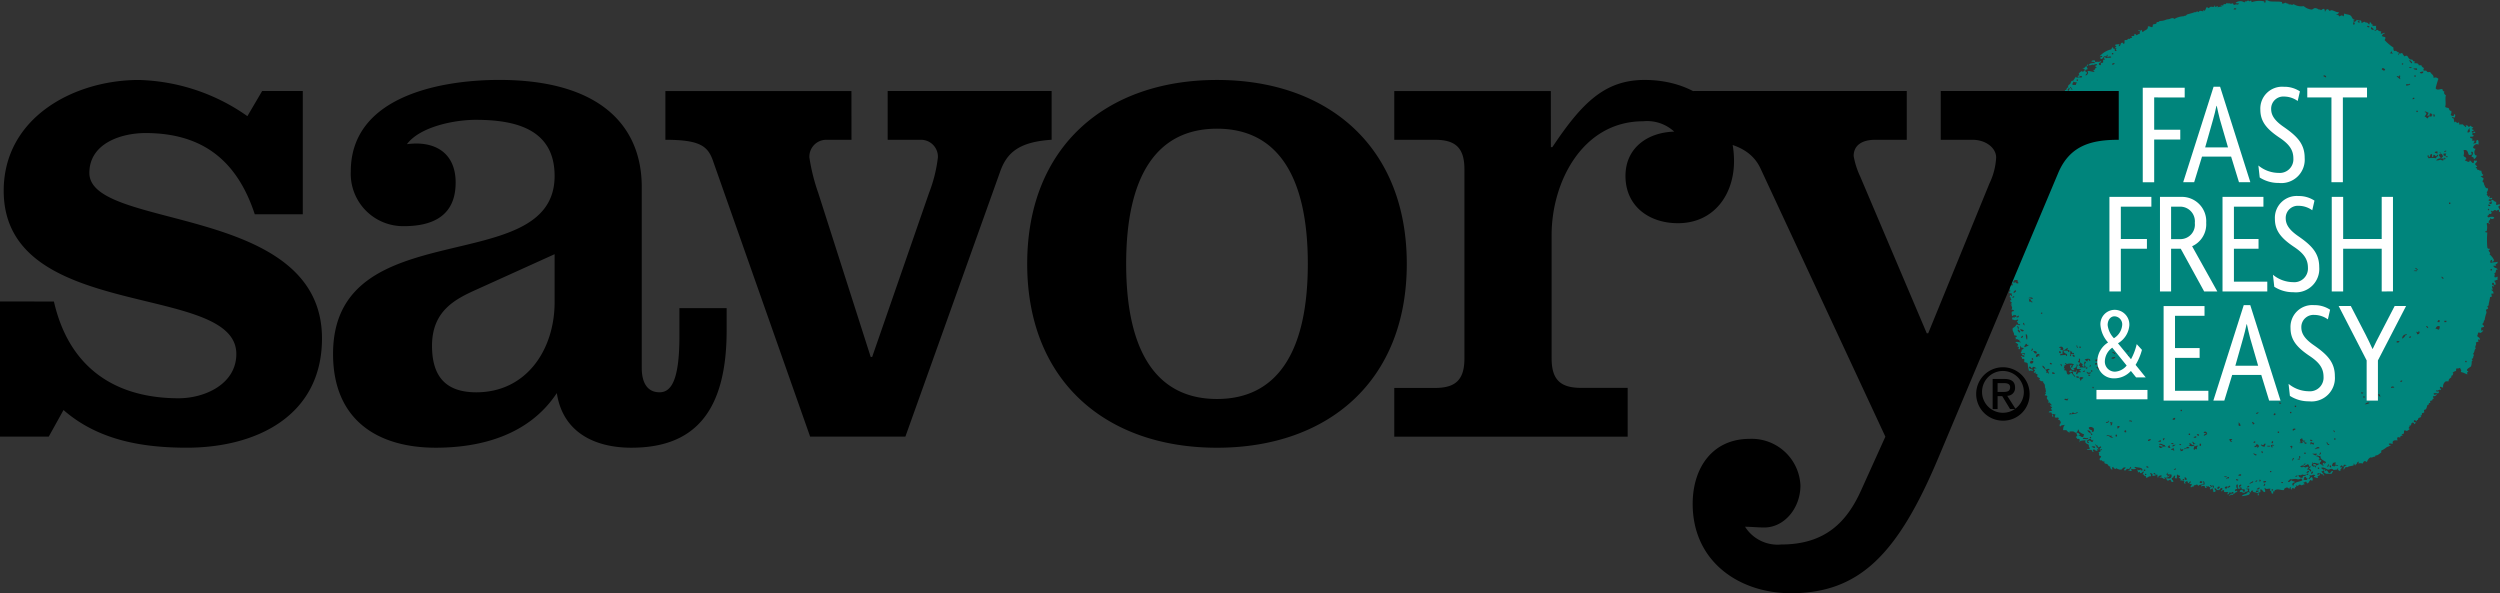 <svg xmlns="http://www.w3.org/2000/svg" width="275" height="65.25" viewBox="0 0 275 65.25"><rect x="0" y="0" width="275" height="65.25" fill="#333333" stroke="none"/><g id="Group_100" data-name="Group 100" transform="translate(-7.056 -3.475)"><g id="Group_21" data-name="Group 21" transform="translate(227.918 3.475)"><path id="Path_36" data-name="Path 36" d="M248.887,57.592c.171.022.282-.018.3-.149-.131.018-.374-.076-.3.149m1.719-.149h.151v-.15h-.151Zm-1.643-.149c.212.1.449-.134.223-.224.024.172-.216.083-.223.224m-3.513-.15c.1,0,.067.132.148.15,0-.148.2-.095.149-.3-.169-.02-.28.018-.3.149m-.673.15c-.023-.147.1-.148.15-.224-.184-.24-.463.174-.15.224m3.215-.15c.005-.116.189-.059.148-.223-.088.011-.211-.013-.224.074.14.018-.042.124.076.149m-2.094,0c.006-.116.191-.059.149-.223-.153-.066-.336.195-.149.223m-1.644,0c.02-.169-.018-.28-.149-.3-.022.169.018.28.149.3m-.226-.074c.066-.153-.192-.337-.223-.149.107.017.126.123.223.149m5.681-.149c.082.108.341-.272.076-.224-.006,0,0,.07,0,.074s-.072.154-.076.15m2.168-.374c-.356-.208-.181.245,0,0m-2.168,0c.171.021.282-.018.3-.149-.133.016-.374-.076-.3.149m-1.494.149c.078-.078.533-.153.3-.3-.028.129-.47.219-.3.3m-5.531-.149c.1.1.277.1.3-.075-.1-.1-.277-.1-.3.075m6.128-.075a.2.2,0,0,0,.225-.15.21.21,0,0,0-.225.15m.524,0c0-.045.01-.089.075-.074-.009-.092-.024-.177-.15-.15.011.089-.013.213.075.224m-2.393-.224c-.095,0-.1-.095-.223-.074-.116.183.253.22.223.074m6.429-.074c-.3-.075-.572.106-.748,0-.022.151-.2.145-.225.3.28.08.213-.185.45-.15.019.155.33.02.3.225-.269,0-.37.261-.148.374.054-.467.632-.413.971-.6a.205.205,0,0,0-.149-.223.439.439,0,0,1-.448.075m.746.074c.282.039.34.095.448-.149-.229.056-.091-.257-.374-.149.018.141-.083.164-.074.3m-8.446-.074c-.03-.18.34.042.224-.224-.146-.036-.382.2-.224.224m-4.634.074h.223c.013-.187-.114-.234-.223-.3Zm4.634-.373h-.149c-.409-.022.165.209.149,0m7.774-.076c-.064-.063-.213.055-.225.076-.079.146.28-.021.225-.076m.746-.074c-.216-.039-.216-.1-.3,0s-.445-.127-.3.15a.369.369,0,0,0,.374.149c.1.013.038-.1.074-.149.065-.086.219-.006.3-.076.019-.015-.03-.179-.074-.148,0,.045-.011.089-.076.074m-7.25.074c.133-.015.374.076.3-.148-.171-.021-.282.017-.3.148m7.475-.074c.116-.007.258.01.224-.149h-.15c0,.075-.06.09-.074.149m-17.567-.074c-.251-.229-.225.276,0,0m18.09-.075h.148c.005-.1.1-.1.076-.224h-.15c0,.1-.095.1-.074.224m-.523-.074c.143-.032.321-.028.3-.225-.188-.012-.236.115-.3.225m-3.813-.15c-.3-.264-.175.241,0,0m-14.051-.075h.15v-.148h-.15Zm3.288-.148c.059.057.4-.023.15-.149.037.06-.181.116-.15.149m15.846-.075h.149V54.9h-.149Zm-18.612-.224c-.1,0-.1-.095-.225-.075-.115.184.254.219.225.075m19.957,0c.184.234.125-.121.074-.149s-.153.035-.148.074c-.006-.046.083.085.074.075m-.225,0c.023-.045.187-.288,0-.3.072.14-.223.251,0,.3m-2.616-.075c-.067-.181-.42-.032-.447.075a.354.354,0,0,1,.223.074c.063-.219.272,0,.374,0-.083,0,.372-.2.3,0-.019.107-.124.128-.15.225.289-.066.266.182.449.223.078-.278-.159-.241-.223-.373a.383.383,0,0,0,.223-.225c-.321.2-.132-.171-.375-.224-.091.108-.284.114-.374.224m-.074-.148a.208.208,0,0,0,.225-.15.208.208,0,0,0-.225.15m3.513-.076v-.149c0-.045-.01-.089-.074-.074-.011.088-.119.081-.225.074.045.133-.217.31,0,.374.038-.133.08.033.151.075a.2.2,0,0,1,.223-.149c.089.01.169.133.224,0-.15-.021-.679-.269-.3-.15m-1.793-.074c-.306.072-.479-.184-.672,0-.018-.058,0-.148-.076-.149.063.212-.105.195-.074.374.177.109.14.158.374.074.017.059,0,.148.075.149.138-.338-.269-.13-.3-.3-.025-.133.418-.135.3.074.175-.025.322-.077.374-.224m-2.915-.3c.039-.111.111-.188.15-.3-.182-.071-.247.337-.15.3m.524-.15a.354.354,0,0,1,.223.074c-.02-.13.211-.373,0-.448-.124.148.007.095,0,.3-.088.011-.211-.013-.223.074m2.616-.074c0,.042-.061.084-.074,0,.191-.018-.1-.129,0-.3-.265.066-.386-.191-.449.075.191-.055.239.051.3.149.123.2-.129.155-.074.223s.322-.063.3.076-.214.135-.15.373c.187-.053.309.33.449.076-.285.056-.112-.3.076-.225.007.083-.11.117,0,.149.017-.107.122-.126.148-.223-.165-.135-.4-.2-.523-.374m-.523-.375v-.223c-.166.123-.406-.015-.45.075.159.042.215.185.45.148m-6.578-.074c-.1-.014-.366-.217-.374-.074.088.022.282.3.374.074m6.876,0c.081.108.34-.271.074-.225,0,0,.006.071,0,.076s-.07.155-.074.149m-1.645-.074h.15v-.151h-.15Zm-4.708-.151c.074,0,.09.062.149.076-.007-.118.01-.259-.149-.224Zm-8.9-.148c.143-.031.322-.027.3-.223a.343.343,0,0,0-.224.074c.022-.121-.1-.2-.149-.074.087.011.08.118.074.223m-1.047-.149c.185-.1.311.219.374,0-.123,0-.04-.207-.148-.225-.009.142-.247.054-.225.225m15.847-.15c.069.2.233-.1.449,0,.076-.223-.167-.132-.3-.149.1.332-.4-.035-.15.149m-14.2-.075c-.094.063-.369.136-.149.151.192-.173.408-.033.523-.151-.2-.18-.215-.105-.374,0m-10.015,0c.113-.224-.387-.2-.374-.074.179-.031.162.137.374.074m21.6.075c.1-.02.086-.164.149-.223-.045-.005-.088-.012-.073-.075a.208.208,0,0,0-.225.149c.33-.1-.035.4.149.149m-2.316-.3h-.226c-.433,0,.246.2.226,0m-11.288.149c.046.022.287.187.3,0-.124,0-.041-.207-.149-.223-.018.107-.123.126-.15.223m11.362-.223a.325.325,0,0,0,.149.3c.013-.11-.027-.276.076-.3-.008.115.217.051.074,0-.149-.125-.095.006-.3,0m-1.495.3c.016-.057.064-.085.149-.074.035-.234-.064-.333-.3-.3.093.241-.241.057-.148.3.141.017.165-.084.3-.074.008.083-.108.116,0,.148m-9.343-.148c.19-.009.262-.138.373-.223-.13.068-.4,0-.373.223m9.941-.149c-.087-.011-.17-.133-.223,0,.133.066.189.209.448.149-.018-.142.083-.166.075-.3-.2-.055-.15.149-.3.15m-6.95.074c.217.11.217-.335,0-.224Zm-2.019-.148c-.358-.209-.181.244,0,0m-1.87.223c.084-.007.116.109.15,0-.059-.016-.086-.063-.075-.149-.22.014-.5-.3-.673-.074.167.057.407.042.449.223-.215.105-.38-.2-.449,0,.059.015.088.063.076.148.31.086.29-.155.522-.148m3.215-.075c.189.141-.158.389.148.449-.012-.286.062-.028.225-.074v-.3c.057-.016.147,0,.149-.075-.229-.054-.272.076-.449.075v-.149c-.289.039-.307-.191-.523-.224a.358.358,0,0,0,.074.224c-.058.016-.147,0-.148.074.273.016.286.1.523,0m-2.242-.148c.179-.18-.246-.195-.225-.076,0,0,.254.046.225.076m15.1-.225v.149c.005.046.012.089.075.076.049-.225.16.07.3,0-.03-.131.11-.194,0-.225-.065.219-.189-.1-.375,0m2.094.225a.538.538,0,0,1-.226-.15c0-.079-.035-.19-.074-.075-.032.165.223.412.3.225m-14.876,0c0-.1.132-.069.149-.15-.251.141-.244-.338-.373-.075.14.009.051.247.223.225m8.52-.3v.149c.184.116.221-.254.075-.224,0,.045-.01.089-.075.075m-2.017.074c.106.03.125.09.223,0-.016-.059,0-.147-.074-.149,0,.1-.131.068-.149.149m-10.465-.074c.133-.017.376.076.3-.149a.327.327,0,0,0-.3.149m16.967-.149c-.095,0-.1-.1-.223-.076-.116.184.254.221.223.076m-8.82.074c-.314.012,0-.115,0-.224h-.3c-.037.17.186.449.3.224m-9.267,0c.143-.032.321-.028.3-.224-.143.032-.321.028-.3.224m-6.056-.15c0,.047-.011.09-.074.076-.149,0-.095-.2-.3-.15-.149,0-.095.2-.3.15.03.142.026.321.223.3.022-.146-.1-.148-.149-.224a.354.354,0,0,0,.223-.074c.143.031.136.213.374.149-.029-.129.111-.191,0-.225m26.536,0h.148v-.148h-.148Zm-3.065.449c.116-.265-.254-.045-.226-.223.268-.229.034-.052-.149-.149-.049-.028-.015-.269-.148-.224-.018.058-.063.085-.149.074a.482.482,0,0,0,.074.374c-.058.018-.147,0-.15.075h.3c.165-.108-.094-.183.074-.224.149.075.118.33.375.3m-15.7-.373c.02-.107.125-.127.15-.224h-.224c.011.088-.012.211.074.224m-8.893-.15c.187-.062.642.146.6-.149-.211.171-.5-.161-.6.149m.746-.149c.251.226.226-.276,0,0m11.437,0c.133-.018.374.076.3-.15a.329.329,0,0,0-.3.15m-8.821-.074c-.087-.012-.212.013-.223-.076.045,0,.088-.01.075-.074-.3.084-.521-.225-.6.074.284-.237.458.352.747.076m9.269-.15h.149c.116-.184-.254-.219-.223-.075.045.005.089.012.074.075m-8.969-.149c-.214.432.358.233,0,0m8,.074h.148v-.15h-.148Zm9.791-.223h.149V50.94h-.149Zm-7.848.075c-.187-.013-.234.113-.3.223.185.011.23-.117.373-.149.059-.268-.311-.432-.373-.149.111.013.275-.028.3.075m14.127-.149a.206.206,0,0,0-.149-.225.208.208,0,0,0,.149.225m-22.948,0v-.15c-.137-.249-.363.224,0,.15m-3.885.149c.048.055-.008.2.149.148.022-.147-.1-.147-.149-.223a.442.442,0,0,1-.076-.224c-.14.017-.164-.085-.3-.075.038.218.3.286.374.375m-1.5-.075c.187-.013.234.114.3.223-.059.017-.147,0-.15.075.237-.012.25.2.524.15-.017-.142.083-.166.075-.3a1.221,1.221,0,0,1-.523-.3c-.062-.074-.009-.231-.15-.223.03.18-.136.162-.075.374M253,50.865c.007-.142.246-.053.223-.223-.212-.1-.449.133-.223.223m-22.5-.375c-.083.354.57.215.3.525.315-.047.274-.167.223-.449-.187-.109-.295-.181-.523-.076m3.213.151c0-.149.205-.1.15-.3h-.225c.013.112-.027.276.074.3m14.876-.449c0-.1.132-.069.149-.15-.1.011-.225-.3-.3-.074.124,0,.042.207.15.224m-1.422.149c.03-.253-.129-.319-.223-.449.126.2-.143.425.223.449m-14.351-.3c.059.017.147,0,.15.074-.059.018-.088.063-.076.15.206.073.219-.417.151-.374-.022.156-.2-.111-.225.149m2.392-.149c.119-.209-.321-.207-.3-.074a.411.411,0,0,1,.3.074m-2.84.075c.236.1.459-.179.3-.224.032.206-.279.071-.3.224m7.326-.375c.111.118.334.083.3-.148a.328.328,0,0,0-.3.148m11.137-.448h.149c.083-.107.081-.183-.075-.223,0,.095-.095.1-.074.223M248.887,49a.329.329,0,0,0,.3-.149c-.169-.022-.28.018-.3.149m-19.955-.074c-.1-.005-.1-.1-.226-.075-.021,0-.094.132-.149.149,0,0-.063-.108-.15-.074-.025.008-.04.141-.074.148.341-.058.756-.04.972-.223-.141-.081-.236.08-.373.075m23.693,0h.149v-.149h-.149ZM240.591,48.7h.149v-.149h-.149Zm12.557-.449h.149V48.1h-.149Zm7.7-.3a1,1,0,0,0,.523-.15c-.164-.155-.4.036-.523.15m-9.194-.15c-.075,0-.09-.06-.15-.075-.215.151.15.237.15.075m-23.845-.374a.481.481,0,0,0,.374.074c-.029-.127.111-.191,0-.223.034.209-.408-.059-.374.149m32.963-.149c0-.045.011-.088.075-.074-.008-.093-.023-.177-.15-.151.012.09-.013.214.075.225m1.793-.149c-.031-.143-.027-.322-.223-.3-.013.187.114.234.223.3M260.7,46.68c-.482-.166-.2.269,0,0m3.065-.525c.2.007.15-.124.3,0,.115-.223-.415-.223-.3,0m-32.814-.149c-.227.253.276.227,0,0m33.786-.523c.118-.007.259.01.224-.148h-.149c0,.074-.061.089-.075.148m-35.28-.374c.085.013.08.118.074.225.091-.009.177-.024.149-.15a.519.519,0,0,0,.224-.149c-.1-.1-.447-.13-.448.074m-.076-.074c.119-.208-.323-.206-.3-.074.1.023.142.106.3.074m1.27-.3c-.074,0-.088-.06-.148-.074-.215.151.15.236.148.074m-3.885-.223c-.1-.024-.143-.107-.3-.074-.119.207.323.206.3.074m3.962-.074c-.29.032-.268.081-.448-.076-.084.292.444.3.448.076m0-.076h.149v-.149h-.149Zm-.9,0c.057.059.4-.023.149-.149.036.062-.181.118-.149.149m2.166-.075c.059-.057-.022-.4-.149-.148.061-.038.118.181.149.148m-.3-.223c-.076-.058-.279-.359-.375-.15.138,0,.253.384.375.15m-1.5,0c.234.038.126-.413,0-.15.045,0,.088.012.076.076-.081,0-.19.035-.076.074m-4.56,0c.136.167.317.321.149.449a.358.358,0,0,0,.226-.074c.015.057,0,.147.074.148.062-.211-.1-.194-.074-.374.091-.008.176-.022.148-.149-.227-.054-.272.076-.448.075a.528.528,0,0,0-.3-.449c-.063.18.133.258.224.374m5.008-.224c.013-.088.133-.17,0-.223-.01.088-.133.169,0,.223m1.346-.075c-.029-.179.341.043.225-.223-.146-.036-.383.2-.225.223m-4.485,0c.059-.057-.022-.4-.149-.148.061-.038.118.179.149.148m3.664-.223c.151.131.146-.056.3.075.058-.256-.284-.292-.3-.075m-2.468.223c.018-.106.123-.126.149-.223a1.074,1.074,0,0,0-.821,0c.022-.12-.1-.2-.151-.075.106.02.085.165.151.224-.252-.252-.2.177-.3.3.286-.014.026.062.074.223.087.011.212-.013.225.074.082.174-.018.2.148.375.279.08.212-.186.449-.149a1.818,1.818,0,0,0,.373.449c.007-.281-.321-.226-.223-.6-.211-.062-.194.106-.375.076,0-.076-.06-.09-.074-.151.074,0,.09-.06.149-.074.134.019.455.212.6.149.036-.014-.012-.181.075-.149.066.265-.192.386.074.449.045-.155.115-.284.374-.223.068-.139-.161-.16-.148-.225,0-.025.242-.01.148-.149h-.374c-.194-.234.243-.413-.074-.523.091.41-.276.389-.374.523.011-.017.183.028.15.075-.076,0-.091.06-.15.074-.236-.064-.291-.307-.375-.523.1,0,.1-.1.225-.074-.024.1-.107.141-.075.3.091-.007.177-.022.149-.149m-2.242-.3c-.1,0-.1-.1-.225-.075-.115.184.254.22.225.075m5.158-.075h.223v-.15h-.223Zm40.289-.074h.148v-.149h-.148ZM224,43.39c.144.146.457.079.374-.223h-.3a.348.348,0,0,1-.074.223m7.251-.149c.278-.074.194-.159.523-.074.076-.257-.562-.178-.6-.074.057.015.085.061.074.148m-.9,0a.207.207,0,0,1,.149-.224c.008.092.022.178.148.15.07-.3-.4-.259-.523-.15,0-.041-.06-.084-.074,0,.1.076.146.2.3.224m-.973.449s.14.029.15.074c.014.072-.073.093-.074.149a2.292,2.292,0,0,1,.671,0c.062-.21-.105-.193-.074-.373.066-.133.25-.232,0-.3-.175.242.1.612-.149.6,0-.1-.131-.067-.15-.149.234-.143-.174-.268-.223-.374-.034-.142.1-.45-.15-.374.127.279-.044.118-.074.374.417,0,.072.289.074.374m-5.157-.673c.075,0,.09.062.149.076-.007-.118.01-.26-.149-.225Zm8.746-.149a.276.276,0,0,0,.449-.149c-.132.069-.374.026-.449.149m1.569-.149c.1.024.143.107.3.075a.353.353,0,0,1,.074-.223.365.365,0,0,0-.374.148m-5.6,0c.012-.163-.063-.238-.226-.224-.013.164.062.238.226.224m-4.261,0c.235.085.181-.117.3-.148.017.057,0,.146.076.148v-.3c-.28-.056-.366.084-.374.3m8.746-.374c-.09-.022-.284-.3-.374-.074.189-.08.26.321.374.074m1.494-.3h-.148c-.411-.02.163.211.148,0m-6.5.6c.309.035-.071-.2.225-.224h.224c0-.141-.057-.159-.149-.075a1.32,1.32,0,0,0-.224-.3c-.068.166.011.322-.075.6m-1.2-.374a.89.89,0,0,1,.15.074c.143-.078-.028-.364-.15-.224.079-.091.005.174,0,.15m-2.466.074c.132-.287-.4-.293-.374-.224.133.067.095.3.374.224m-.6-.3c.08.108.34-.27.074-.223-.005,0,0,.069,0,.075s-.071.154-.074.148m5.307-.3h.148V41.6h-.148Zm-2.244,0c.3-.022.17.026.15.223h.3a.251.251,0,0,0-.45-.223m.374.3c.064.241.065.155-.074.3.059.016.147,0,.15.075-.133.018-.375-.076-.3.15.267-.059.272-.01.6-.076.017.059,0,.147.076.15.269-.325-.393-.217-.3-.6h.448c.007.093.023.177.149.151.1-.294-.163-.155-.226-.3.013.026.144-.152,0-.149a1.159,1.159,0,0,1-.523.3m1.72-.374c-.124,0-.041-.206-.149-.223-.065.152.118.412.149.223m-5.83,0c.035-.121.565-.123.3-.3-.005.045-.012.088-.075.074-.008-.092-.023-.177-.15-.15,0,.112-.278.307-.074.374m40.885-.523c.171.021.282-.018.3-.149-.133.017-.374-.075-.3.149m1.348-.523c.116-.007.258.01.223-.149h-.15c0,.075-.061.09-.073.149m-42.682,0c.156.066.336-.195.149-.224-.006.118-.19.06-.149.224m41.933.075c.084.02.112-.047.149-.075a1.07,1.07,0,0,0,.149-.149c.009-.19.213-.08.224-.224a.457.457,0,0,0-.523.449m-41.26.148c.016-.03.107-.661-.15-.6.009.184.048.558.15.6m43.055-.823a.344.344,0,0,1-.226-.074c-.017.142.084.165.076.3.267,0,.37-.261.15-.374Zm-43.8-.074c-.09-.022-.187-.394-.3-.149.066.047.165.42.3.149m.374-.149c-.1-.075-.276-.073-.374-.148-.024.234.345.4.374.148m45.3-.148c.212-.062.195.105.375.074a.486.486,0,0,0,.074-.374c-.317-.068-.376.123-.449.3m-.822-.075c.066-.154-.194-.336-.223-.15.107.02.126.125.223.15m-45.073.075c.156-.059-.053-.45-.148-.225.124,0,.042.208.148.225m.673-.375c.021-.171-.018-.28-.148-.3a.326.326,0,0,0,.148.3m46.194-.374h.224v-.15h-.224Zm-.748,0h.225v-.223h-.149c0,.095-.1.1-.076.223m-43.651-.971c.251.226.226-.277,0,0m-1.271-1.271c.186-.1.31.219.375,0-.216-.008-.131-.318-.375-.3Zm.375-.3c.1-.238-.448-.188-.449-.074.227-.055.272.076.449.074m-2.242-.148c.116-.008.258.009.223-.149h-.149c0,.074-.06.089-.074.149m.223-.523c.1-.1.365-.212.075-.3.01.1-.3.226-.075.3m0-1.421c.023.146-.1.148-.149.223a.2.2,0,0,0,.3,0c.018.132.129.172.3.149.032-.179-.136-.162-.074-.373Zm47.24-.224c-.106-.018-.126-.123-.224-.149-.064.153.195.337.224.149m-2.914-.823h-.225c-.058.017-.147,0-.148.076.108-.041.385.086.374-.076m8.073,0h.148v-.149h-.148Zm-8-.149c-.1.01-.279-.251-.3-.074.1-.011.227.3.3.074M222.5,32.927c.056-.167-.276-.309-.3-.151.149,0,.095.2.3.151m51.949-6.5c-.226.251.276.226,0,0m.226-.375c-.1,0-.1-.1-.226-.074-.115.184.254.22.226.074m-4.561-.148h.149v-.149h-.149ZM223.4,21.415c.1.095.5-.113.223-.15v.074c-.035,0-.277.021-.223.076m46.194-.6c-.079.433.324.032,0,0m-46.716.224c.183.072.247-.336.149-.3,0,.045-.011.089-.074.074,0-.041-.062-.084-.075,0,.115.021.051.164,0,.224m45.82-.374c-.1.009-.1-.178-.3-.149-.006.117.01.259-.149.224v-.3c-.278-.078-.146.252-.3.3-.125,0-.043-.208-.151-.224-.082.234-.035.2.075.373a2.106,2.106,0,0,1,.823,0c0-.2.237-.162.224-.373-.15-.054-.144.142-.224.149m1.047,0c.125.082.147.243.223,0-.087-.011-.212.013-.223-.074a.35.35,0,0,1,.074-.225h-.3c-.061.3.108.223.226.3m-46.718-.074a.528.528,0,0,0-.149-.225c-.011.1.117.412.149.225m45.97-.15c0,.228.158.29.223.448a.7.7,0,0,0-.523.225.72.72,0,0,0,.448-.075c.088-.005.4.25.374-.074-.008-.266-.246.158-.224-.076,0-.147.2-.095.15-.3-.059-.016-.088-.063-.074-.15-.132.022-.233-.352-.3-.149.184.032.185.213-.074.149m-44.848-.075c-.1.012-.227-.3-.3-.074.1-.01.278.251.3.074m44.4-.074c.142-.016.165.084.3.074v-.223c-.169-.022-.28.018-.3.149m1.27-.223c-.064-.065-.213.054-.224.074-.079.146.28-.021.224-.074m-47.016.074c.241.065.235-.115.3-.224-.095-.005-.1-.1-.223-.075.016.142-.085.166-.075.3m.9.149c-.111-.285.334-.014.223-.3-.2-.054-.15.149-.3.15-.067-.131-.274-.124-.3-.3.127-.03-.017-.1,0-.223a.076.076,0,0,0,0-.15c0,.2-.237.163-.225.374.3.051.261.438.6.449m.6-1.793a.356.356,0,0,1,.223.074v-.223h-.149c0,.074-.06.089-.074.149m47.838-.449c.321.026.289-.185.223-.374.042,0,.087-.06,0-.075a.613.613,0,0,0-.223.449m-3.662-1.719c.1-.1.1-.278-.076-.3.013.112-.027.276.076.3m-1.048,0c.231-.056.145.206.374.149.061-.23.151-.239.375-.149-.023-.147.1-.147.148-.223-.147,0-.093-.2-.3-.15-.165.108.094.182-.074.224-.129-.029-.193.111-.225,0,.039-.111.111-.188.149-.3-.121-.011-.384-.249-.449-.074.4.077.08.313,0,.523m-.9-.523h.15v-.15h-.15Zm-.449-1.42c.118-.007.26.01.225-.15h-.15c0,.075-.06.089-.075.15m-37.672-.449c-.11.011-.276-.028-.3.074.1.1.279.1.3-.074m.823-.076c-.356-.207-.181.246,0,0m-.971-.372c.039-.111.11-.189.148-.3-.188-.079-.331.252-.148.3m.448-.225c-.149.038-.171-.412-.3-.149.149-.038.171.412.3.149m36.7-.374c.161,0,.6-.088.373-.223.012.211-.488-.091-.373.223m-36.7-.075h.374c-.018-.141.083-.165.075-.3a.48.48,0,0,1-.374-.075c.03.181-.136.163-.075.374m.449-.448h.15v-.15h-.15Zm37.149-.449h.149v-.149H266.3Zm-1.495.225c-.209.033.058-.408-.15-.375-.023.3-.231-.055-.3.149.148.034.375.367.45.225M256.587,12c.079-.188-.252-.333-.3-.149.11.039.189.111.3.149m10.315-.523c.113.118.427.109.374-.149-.133.041-.311.038-.374.149m-.3-.3c0-.372-.22-.048-.374-.223-.028.226.242.154.374.223m-3.887-.075c.112.086.314.264.374,0-.112-.085-.315-.261-.374,0M266,10.875h-.149c-.409-.021.164.211.149,0m-.9-.374c-.251-.226-.226.276,0,0m-32.066.074c.169.021.28-.018.3-.148-.17-.021-.28.018-.3.148m33.036-.223c-.07-.063-.241-.4-.372-.15.206-.073.21.425.372.15m-33.036-.9h.148V9.306h-.148Zm30.646-.076c-.024-.232.216.19.223-.074-.122,0-.041-.208-.149-.223.1.186-.3.234-.074.3M261.82,6.764c.013-.138-.089-.161-.15-.224-.025-.027,0-.1-.075-.074-.171.165.02.3.225.3m-.449-.374c-.1,0-.1-.1-.225-.074-.115.184.254.219.225.074m-1.794-.224c.217.109.217-.334,0-.223Zm.746-.3c-.095,0-.1-.1-.224-.076-.117.184.254.221.224.076m-13.9-1.347c.111-.011.276.028.3-.074-.1-.1-.279-.1-.3.074M237.6,55.574c.106.018.126.123.224.149.066-.153-.193-.336-.224-.149m3.364.746v-.148h-.15c.008.092.023.176.15.148M243.431,4.3c.1-.073.221.074.225.074.094-.01.126-.123.223-.148.115-.031.261.037.375,0,.036-.013.078-.151.074-.149.1-.011.026.118.074.149.1.061.183-.132.3-.076-.214.273.188-.014.449.076.042-.079-.146-.053-.149-.076-.022-.183.4.067.3-.223.133-.018.375.075.3-.149.062.08.176.049.3.074.024.005.136-.018.149,0,.127.155.059-.04.3,0,.034.006.049.139.074.149.131.053.285-.136.374,0a.357.357,0,0,1,.225-.074c-.02-.155-.329-.021-.375-.149a.824.824,0,0,1,.9-.074c.1.1.061-.013.15-.076.026-.018.129.025.148,0a.22.22,0,0,1,.225-.075c.022.008.1.075.074.075.051,0,.133-.118.223-.075.026.012-.011.195.075.151a2.582,2.582,0,0,1,1.347-.076c-.013.088.016.133.074.15.1-.024.062-.187.075-.3.064.048.249.016.3.074.133.162,1.165.04,1.5.151.014,0-.011.133,0,.148.228.055.272-.075.449-.074.021.153.329.018.3.223.179-.149.36.132.523-.074a1.6,1.6,0,0,0,1.12.223,1.584,1.584,0,0,0,.823.374c.185.011.231-.116.374-.149a.619.619,0,0,1,.449.149c.106-.006.211-.011.225.076.142-.032.187-.163.373-.15a.421.421,0,0,1,.076.3c.14-.009.05-.247.223-.225.158-.134.242.14.3.15s.128-.083.223-.074c.259.021.463.241.823.223-.065.109-.113.237-.3.224,0,.11.154.033.224.075.017.01.066.147.075.149.106.022.324-.233.448,0,.139-.012.047-.253.149-.3.3.136.564.057.748.3.091.117.123.342.375.374-.02.08-.149.05-.149.148.095.209.355-.033.374-.148a.632.632,0,0,0,.447.074.426.426,0,0,1,.076.3c.1-.031.212-.152.374-.149-.015,0,.033.072.075.075.227.011.238.05.374.223.086-.012.063-.136.074-.223.256-.058.1.3.375.223-.015.061-.076.074-.076.15h.448c-.179.143.18.46-.223.448.063.219.24-.045.374,0a.362.362,0,0,0,.375.149c.005.2-.126.15,0,.3.045-.105.287-.011.3-.15.128.048.047.172-.074.15-.082.018-.052.147-.149.149.007.191.278.119.374.224.031.155-.05.2-.075.3a5.068,5.068,0,0,0,.973.823.48.48,0,0,0,.074.374c.31-.086.29.156.523.149.008.134-.093.158-.075.3a.524.524,0,0,0,.149-.224c.149.126.095-.006.3,0,.044.156.156.242.223.374a.417.417,0,0,1,.3-.074c.109.119.147.261.3.374.085.063.2.022.3.074.033.018.048.138.075.149s.126-.024.15,0-.031.181,0,.225c.222,0,.456-.007.449.223h.3a.407.407,0,0,0,.3.3.357.357,0,0,0-.075.223c.017.12.2.038.3.076.035.012.125.141.149.148.094.025.2-.019.3,0,.112.237.4.293.373.673.161-.162.418-.039.524.075a8.187,8.187,0,0,0-.3,1.046c.167.251.417.071.749.074-.013.187.113.234.223.3-.118.112,0,.314.15.374-.112.5.048.878-.076,1.271.065.11.241.108.374.148.089.111.066.335.3.3a.636.636,0,0,1-.074.45c.109.118.409.235.374-.076.234.053.1.2.075.374-.2.007-.151-.124-.3,0-.018.091.116.037.148.075.1.112.038.356.151.45.2-.262.207.273.372,0,.156.04.16.115.076.223h.449c.083.115.214.183.3.3a.077.077,0,0,0,0-.151c-.038-.1.37-.032.3.151.062-.065.2-.045.225-.151.147,0,.095.2.3.151.028.127-.059.14-.149.148a.207.207,0,0,0,.225.149c.022.172-.216.083-.225.225.065.218.188-.1.375,0,.056.312-.285-.1-.3.224-.028.126.058.14.15.149-.011.164-.188.161-.374.149-.118.183.2.183.223.224s-.035.191,0,.223c.089.079.007.021.074,0,.046-.013.1.01.15,0,.031.18-.137.163-.074.374.14-.056.051-.223.223-.074.136-.121-.052-.237.15-.374.214.01.137.311.15.523-.247-.194-.548.061-.6.3a.332.332,0,0,0,.3.148c-.215.142-.243.788.15.748-.131.118-.156.343-.373.374.013-.164-.062-.238-.225-.224-.019-.219.17-.23.149-.449-.032-.067-.066-.133-.149-.149-.038.022-.144.258.075.223a.366.366,0,0,1-.373.15c-.158-.217-.1-.653-.6-.524a1,1,0,0,1,0,.6.207.207,0,0,0,.225.149c-.013.085.015.133.073.148.042.167-.142.107-.149.225.014.084.076.041.076,0,.058.067.457.329.447,0,.174.05.2.248.374.3.139-.012.046-.254.15-.3.066.046.133.091.149,0,.278.061.017.261-.074.374-.035.161.452.336.074.374,0,.148.205.095.15.3.229-.055.22.13.448.075.059.166.044.406.225.448-.02.131-.129.171-.3.15a1.252,1.252,0,0,0,.3.223c.091.114-.091.263-.075.374s.108.091.149.15c.02.027-.025.129,0,.149.087.07.114.527.449.449a.607.607,0,0,1-.149.448c.051.06.115.2,0,.223,0,.149.2.1.149.3.039-.005.147-.121.224-.074.006,0-.083.118-.076.149.031.115.139.015.3,0,.073.3-.417.03-.374.3.024.129.26-.1.226.224-.093-.083-.153-.065-.151.074.012.187.254.024.3,0a.48.48,0,0,1-.074-.373c.268-.019.273.225.523.223v.3c.008.143.25-.088.449,0a.379.379,0,0,1-.225.223c.048.2.327.4.149.6-.088-.011-.063-.136-.074-.225-.111-.071-.206.073-.225.075-.116.008-.136-.088-.223-.075-.116.02-.258.244-.374.075-.193.019.1.129,0,.3a.207.207,0,0,1-.3,0c.087.235-.116.181-.149.3.015.061.075.075.075.149.176-.057.517-.147.673,0,.035.146-.344.241-.374.075-.108.018-.027.223-.151.224a.421.421,0,0,0-.074.3h.15c-.076.214-.234-.138-.374.075a1.54,1.54,0,0,1,0,.822c-.011.025-.193-.012-.149.076.012.088.136.063.223.074a8.843,8.843,0,0,0,0,1.645c.018.131.129.169.3.148-.033.066-.066.135-.15.149-.052.187.328.308.074.449a1.827,1.827,0,0,1,.525.673c-.082.018-.051.148-.15.148-.286.013-.027-.061-.075-.223-.194.1-.235.155-.148.375.168-.132.562-.037.747-.151.072.369-.363.113-.15.449h-.3c.018.254.336.212.448.374.024.091-.126.037-.15.075-.072.112.019.346-.223.374.181.158-.067.332.074.449.105.005.212.011.223-.075.163-.013.034.265.076.374-.212-.063-.194.106-.374.075.066.133.207.189.149.448-.24.066-.1-.246-.3-.224-.1.024-.062.188-.075.3.176-.23.073-.059.225.074-.034.111-.1-.029-.225,0-.022.2.111.328.075.374-.005.007-.149,0-.149,0,.025.152.247.114.226.449h-.226c-.013.244.175.359-.149.374a5.41,5.41,0,0,1-.15.748c-.01.043.017.108,0,.148s-.144.129-.149.149c-.011.048.117.13.075.225-.028.046-.212.1-.223.148s.119.268,0,.449a4.431,4.431,0,0,0-.15.673c0,.01-.062.024-.075.074-.033.132-.018.226-.149.3-.055.231.2.144.149.374-.134-.008-.158.093-.3.074v.3c.034.111.1-.029.225,0-.048.133-.341.4-.449.223-.191.009-.119.279-.224.375.066.183.331.168.3.448-.3-.1-.2-.022-.149.225-.156-.032-.2.05-.3.074.152.279-.178.367,0,.673-.194.079-.1.443-.3.523a.425.425,0,0,1,.076.3c-.111,0-.034.153-.076.223-.011.021-.144.062-.149.075-.013.046.11.128.075.224-.01.028-.069,0-.075.074a1.414,1.414,0,0,1-.074.523c-.14.134-.346.2-.449.375-.028.127.059.141.149.148.011.1-.3.226-.074.3-.007.143-.279-.06-.374-.074-.1-.076-.277-.073-.375-.15.132-.265-.049-.183-.074-.449a.477.477,0,0,1-.374.076c-.1.022-.062.187-.075.3-.068-.043-.435.163-.374.225.006.006.073-.007.074,0,0-.011-.061.2-.074.223s-.137.048-.149.074.024.121,0,.151c-.1.119-.3.147-.3.448h-.3a.659.659,0,0,0-.3.672c-.157.032-.2-.051-.3-.075-.2.174.2.2,0,.375-.2-.159-.185.169-.448,0-.075.224.166.133.3.148-.04.389-.319.076-.6.225.052.234.2.1.374.074a.424.424,0,0,1-.449.223c-.008.135.093.159.075.3-.158-.068-.1.113-.149.149-.066.051-.172.016-.223.076-.038.043.032.176,0,.223-.018.025-.129-.022-.15,0s.026.129,0,.15-.138.054-.149.074c-.108.187-.059.522-.374.523-.03.085.039.219,0,.3-.012.024-.2.047-.223.075-.065.073.05.291-.15.223-.012.088.017.133.075.15-.109.139-.41.088-.374.374-.127-.029-.141.057-.15.149-.152-.042-.146-.225-.3-.075-.054.2.153.145.223.224a1.457,1.457,0,0,0-.149.148c-.083,0-.049-.158-.15-.148-.337-.089-.08.417-.447.3.2.156-.267.281.073.375-.114.118-.333.332-.523.148-.2.042-.061.257-.149.375-.028.036-.21.046-.223.074-.025.046.133.095.148.074-.108.141-.333.025-.3.3-.316-.123-.4-.041-.3.3-.33-.031-.619-.021-.524.373-.279-.006-.212-.083-.449,0a.209.209,0,0,0,.226.15c0,.072-.093.057-.149.074-.086.093-.188.085-.3.149a2.61,2.61,0,0,1-.6.374v.223c-.159.056-.32.289-.525.3-.123.007-.141.033-.148.15-.236-.036-.265.135-.523.075a.829.829,0,0,0-.375.523c-.224-.184-.374-.138-.448.149a1.123,1.123,0,0,0-.523,0,.356.356,0,0,0,.074-.224c-.109.065-.237.111-.223.3-.129-.027-.142.059-.15.15a.539.539,0,0,1-.149-.224.076.076,0,0,0,0,.15c-.146.148-.471.095-.673.223-.109.07-.108.043-.223,0a1.269,1.269,0,0,0-.224.3c-.1-.062.049-.494.3-.449,0-.059-.218-.119-.3-.074a.787.787,0,0,0-.075.223c-.069.008-.083-.215-.224-.149-.08.018-.05.147-.149.149.042.169.116-.091.225.074-.032.143-.213.136-.15.374-.261-.032-.317-.158-.223-.374a.527.527,0,0,0-.149.225c-.325-.005-.344.112-.524-.075-.228-.054-.272.076-.449.075-.269-.056-.377-.271-.746-.225-.04.167.142.107.149.225.105.005.212.011.226-.075.108.032-.009.065,0,.149.005.149.164,0,.148,0,.184.041.148.18.3.3.266.039.184-.265.448-.225-.037.111-.109.188-.148.3h-.672c-.027-.085-.132-.189-.15-.074-.111-.034.031-.1,0-.225-.018-.193-.129.1-.3,0,.035.24.285.264.3.523-.063.015-.07-.029-.074-.074-.021-.153-.33-.017-.3-.223-.178.151-.349-.155-.374.149.018.193.129-.1.3,0-.053.242-.422.053-.223.374-.228.054-.273-.077-.448-.075-.028-.127.058-.141.148-.15-.181-.3-.441.1-.6-.074-.108.034.025.095,0,.224-.01.051-.257.079-.074.224.075-.073.15-.148.223-.224.164.01.16.189.148.373-.105.007-.21.013-.223-.074-.14.084-.159.29-.3.374-.127.028-.14-.059-.148-.149-.212-.063-.194.106-.375.075.048.076.173.077.149.223-.156-.048-.2.074-.3.076s-.139-.086-.226-.076-.239.258-.374.076c-.084.012-.041.074,0,.074,0,.149-.2.095-.149.3-.085-.023-.493-.146-.3,0-.034.207-.237,0-.15-.149-.124-.1-.146.15-.149.149-.171-.009-.164-.233-.449-.075-.084.047-.158.086-.15.225-.4.042-.654-.174-.971,0-.091-.024-.035.12-.075.148-.019.015-.139-.019-.148,0-.031.061.023.163,0,.225-.281.119-.136-.29-.3-.3-.136-.007-.009-.172,0-.224-.351-.028-.425.131-.6-.075-.143.009.088.251,0,.449-.262.013-.245-.251-.448-.3-.136,0-.018.219-.075.3-.03.042-.2.021-.224.074s.171.181,0,.3c-.094-.019-.076-.149,0-.149-.016-.293-.809-.089-.523-.448a.356.356,0,0,1-.226.074c-.14.13.1.288-.148.149-.139-.006-.017.181,0,.15a1.083,1.083,0,0,1-.149.149,3.382,3.382,0,0,1-.749.148c.087-.188.352-.183.523-.3.052-.034.071.006.075-.076s.143-.061.224-.074c.006-.2-.123-.15,0-.3.012-.162-.266-.035-.374-.075.017.108.223.026.226.15,0,.258-.268.115-.375.3-.237.038-.263-.134-.523-.074-.074-.3.446-.3.373,0a.36.36,0,0,1,.225-.075.34.34,0,0,1-.075-.223h-.374c.107-.109.057-.238-.149-.224,0-.149.2-.095.149-.3-.122-.021-.129.071-.224.076-.021.169.018.28.148.3-.022.1-.185.063-.3.075v-.449c-.226-.114-.2.387-.075.374.023.2-.29.06-.224.3.034.111.1-.029.224,0,.091.139-.148.167-.224.223-.042.034.013.072-.074.076-.146.007-.1.212-.375.149-.022,0-.171.128-.223.074-.032-.031.187-.09.149-.149.212.062.195-.105.374-.074-.038-.32-.4-.056-.224-.076.015,0-.035.126-.075.076a.381.381,0,0,1-.074-.15c-.193.007-.079.319-.374.224.019-.081.148-.05.15-.15-.042-.207-.605.105-.449-.3-.14.01-.251.047-.3.148-.2-.068.2-.138.075-.374-.236-.035-.2.2-.374.225-.289.064-.267-.183-.449-.225-.02.171.019.282.15.3a.329.329,0,0,1-.3.149c.044-.239-.14-.231,0-.374-.212-.062-.194.106-.374.075-.011-.088.016-.133.074-.15-.007-.14-.246-.051-.223-.223-.061.051-.206.115-.225,0-.111.032.029.095,0,.223-.2.053-.145-.153-.223-.223-.118.006-.286-.036-.3.074-.216-.1.126-.264.3-.224a.489.489,0,0,0-.075-.373c-.21.073.108.2-.076.3-.128.12-.461.036-.522.224-.08-.019-.052-.149-.149-.15-.135-.009-.157.092-.3.076-.073,0-.059.091-.074.148-.107-.005-.212-.011-.224.075-.339-.031.24-.3-.075-.374-.013,0-.148.007-.149,0-.028-.138.266-.131.074-.3a.522.522,0,0,0-.148.223.207.207,0,0,1-.151-.223c-.144-.035-.381.2-.223.223.012.231-.3-.162-.074-.149a.673.673,0,0,0-.523-.15c.161-.154,0-.254-.15-.3.019-.082.149-.051.15-.149-.008-.142-.248-.053-.224-.224-.221.108-.065.166-.149.448-.278-.008-.188-.108-.149-.3-.28-.078-.119.281-.374.225-.08.279.185.213.149.448-.24.066-.234-.115-.3-.224-.18-.031-.163.137-.375.074.028-.127-.057-.14-.148-.148.01-.166.317-.031.448-.075a.306.306,0,0,0,.149-.448c-.394.011-.536.033-.3-.225a.381.381,0,0,0-.226.225c.056.141.223.05.074.224a.205.205,0,0,0,.225-.15c.206.15-.379.412-.524.224-.012.086.018.134.075.149-.136.2-.274-.217-.6-.074.007-.142.247-.053.223-.225-.007-.1-.446,0-.374.225-.155-.02-.02-.328-.149-.374a.566.566,0,0,1-.523.148c.138-.131-.018-.231-.15-.3-.167.01.1.187,0,.374-.273-.049-.286.161-.523.149.014-.164-.062-.238-.223-.225.028-.127-.059-.14-.15-.148.039-.111.111-.188.15-.3-.237-.035-.17.23-.449.15.013-.288-.061-.028-.224-.076.006-.105.011-.21-.075-.223.015-.152.153,0,.149,0,.065,0,.439-.2.226.074a.354.354,0,0,1,.223-.074c-.032-.367-.536-.261-.822-.374-.175,0,.028.2.15.15a.529.529,0,0,1-.524.074.076.076,0,0,0,0,.149c.013.163-.265.034-.373.074-.024-.091.121-.036.149-.074s-.025-.123,0-.149c.045-.049.2,0,.15-.15-.048-.219-.128.1-.225.15-.06.03-.164-.031-.225,0-.1.05-.142.251-.3.149-.056-.2.148-.15.149-.3-.289-.064-.323.126-.449.225-.07-.018-.155.021-.223,0s-.126-.05-.225-.075c-.037-.01-.087-.075-.075-.074-.057-.006-.124.111-.224.074-.029-.011,0-.071-.074-.074s-.059-.091-.075-.15c-.091-.024-.258.216-.074.224-.121.229-.389-.22-.225-.3-.223.113-.252-.143-.374-.224s-.384.022-.3-.3c-.171.021-.281-.019-.3-.15-.1.091-.117.03-.223,0-.065-.238.116-.231.148-.373-.017-.092-.185-.084-.223-.15-.054-.091.072-.307-.075-.3-.03-.06.286-.088.225-.148-.111-.111-.007-.037.149-.149-.007-.265-.247.16-.223-.074-.042-.167.143-.107.148-.225-.064-.219-.188.1-.374,0,.066-.24-.195-.154-.223-.3-.217.04.114.115.074.223.023.176.259.139.224.374-.091-.149-.257.019-.075.074,0,.111-.375-.012-.374-.148-.091-.024-.257.214-.074.223-.075.231-.2-.083-.223-.149h-.449c-.238-.063.132-.1.223-.074.054-.23-.129-.221-.074-.449-.121-.178-.48-.119-.375-.523a3.42,3.42,0,0,0-.6.074v.149c-.158-.091.187-.474-.374-.374.084-.092.066-.153-.075-.149-.028-.127.059-.141.149-.15,0-.175-.129-.219-.074-.447-.222.141-.155-.035-.374-.076-.083-.014-.6-.024-.375.076-.033.123-.321-.121-.372-.225h-.375c.033-.279.01-.387.224-.6-.164.086-.483.014-.523.223-.262-.232.2-.368,0-.6a.206.206,0,0,0-.225-.149c-.011-.088.017-.134.074-.15-.119-.247-.279.01-.447-.149-.032-.156.05-.2.074-.3-.2.007-.15-.124-.3,0-.048.164.211.239-.075.225-.005-.107-.013-.212.075-.225-.048-.075-.173-.077-.149-.223h-.3c.007-.193.279-.119.374-.224.028-.075-.146-.123-.15-.149-.006-.044.145-.168.15-.15-.045-.135-.179-.067-.225-.3.061.015.074.075.15.075.035-.236-.2-.2-.226-.375-.063-.012-.07.03-.074.075a.076.076,0,0,1,0-.149c-.029-.2-.345-.318-.149-.523-.018-.132-.129-.171-.3-.15.041-.042.041-.1.075-.149.005-.01.08-.092.074-.074.017-.051-.092-.08-.074-.15.005-.021.075,0,.074-.075,0,.063-.069-.368-.074-.374-.087-.086-.006-.134-.075-.373-.035-.123-.242-.232-.148-.374-.26.059-.316-.083-.449-.15-.01-.048.1-.09.074-.149s-.276-.15-.3-.223.055-.178.074-.15c-.129-.191-.351-.115-.223-.3-.087-.013-.133.015-.15.074-.249-.112.3-.313-.075-.374.022-.174.2-.173.3-.075-.011-.129-.457-.4-.448-.074-.232.056-.093-.258-.375-.15-.026.3.351.2.449.374-.105.152-.257-.073-.449.074a3.963,3.963,0,0,1-.148-.822c-.065-.111-.242-.108-.375-.149v-.3c.007-.114-.162-.028-.224-.074s-.007-.257-.149-.224c.065-.218.188.1.374,0,.11-.284-.335-.014-.224-.3.156-.033.2.05.3.074.07-.271-.293-.1-.449-.149-.031-.179.137-.162.074-.374.061-.064.2-.044.225-.149-.046-.151-.379-.022-.3-.3-.154.02-.021.329-.149.375-.232.011-.045-.146-.075-.225-.026-.064-.135-.039-.149-.074-.041-.105.076-.118.074-.149,0-.164-.186-.2-.3-.3.084-.108.32-.036.6,0-.032-.116-.235-.063-.149-.3-.185.1-.311-.219-.374,0-.116-.026.066-.13-.074-.148-.042-.166.141-.107.149-.224-.012-.138-.253-.046-.3-.15.022-.319-.229-.37-.149-.746.149-.1.324-.175.374-.374.258-.062.316.139.449,0-.013-.088-.136-.063-.226-.074a.2.2,0,0,0-.148-.225c.026-.1.131-.116.148-.223-.007-.143-.249.088-.448,0-.013-.086-.075-.042-.075,0-.06-.014-.074-.076-.148-.076,0-.057.039-.21.074-.223.091-.033.142.077.149.075.065-.016.049-.143.075-.149.069-.016.443.272.448-.075-.089-.117-.146.11-.3.075-.013,0,.011-.138,0-.15-.048-.05-.257.056-.224-.075-.076.048-.076.173-.223.15-.031-.255-.17-.545.223-.524-.017-.132-.129-.17-.3-.149a.359.359,0,0,0,.075-.223c.071-.14-.225-.249,0-.3.029-.089-.132-.038-.149-.074s.144-.161.149-.15c-.041-.117-.174-.073-.226-.3h.15c.009-.134-.092-.158-.074-.3-.044-.071-.209-.114-.076-.149-.011-.316.115,0,.226,0,.015-.129-.128-.195,0-.225-.012-.138-.253-.045-.3-.148-.04-.259.229-.058.074-.3-.1-.153-.025-.1,0-.3,0,.025-.118-.039-.074-.075.1-.081-.007-.134.074-.3.118.032.064.235.3.149V34.72c-.02-.156-.328-.021-.374-.15.115-.108.066-.383.074-.6.185.009.363.014.374-.149-.112-.247-.182.154-.374.074.119-.056-.017-.367.226-.3-.083-.115-.243-.156-.226-.374.217-.088.17.165.226.225.022.023.128-.026.148,0,.038.045-.023.165.075.148.176-.063-.2-.183-.075-.448-.01-.164-.188-.161-.374-.149.152-.2.011-.687.15-.9.18-.031.163.136.374.074-.058-.34-.207-.156-.448-.149.1-.394,0-1,.223-1.27-.108-.258.083-.353-.074-.523.027-.1.13-.118.148-.225.013-.07-.1-.2-.074-.223,0,0,.074,0,.074,0-.007-.162-.158-.214,0-.374s-.211-.088,0-.3c.021-.021-.014-.311,0-.448-.007-.142-.247-.051-.223-.225-.035-.234.094-.3.223-.373-.1-.129-.153-.294-.374-.3.114-.225.328.063.524,0a.429.429,0,0,0-.448-.224c-.065-.145.134-.171.149-.223s-.166-.219,0-.225c0-.134-.221-.015-.3-.074a.872.872,0,0,0,.074-.149c0-.131-.116.049-.223-.074-.028-.128.059-.142.149-.15-.086-.251.053-.319-.075-.449.02-.094.149-.074.149,0,.115,0,0-.086,0-.074.073-.218.212-.1.374-.223-.071-.253-.36-.286-.6-.375-.07-.181.059-.359.074-.523s-.136-.432.075-.448c-.041-.044-.041-.1-.075-.15-.056-.086-.049-.222,0-.523.035-.216.052-.16,0-.374a1.424,1.424,0,0,1,0-.375c.006,0,.075.006.075,0,.035-.2-.121-.108,0-.3a.836.836,0,0,0,.074-.523,1.007,1.007,0,0,1,.972-.225c-.009-.5-.629.086-.822-.148.017-.132.129-.171.3-.151,0-.071-.091-.057-.149-.074.079-.149.4-.348,0-.374.2-.226.426-.082.747-.074-.007-.191-.291-.107-.3-.3-.073,0-.059.091-.075.149a.355.355,0,0,0-.224-.075c-.03-.181.137-.162.075-.374.236-.086.181.117.3.149.262-.091-.1-.219-.149-.3s.052-.235-.074-.224c.074-.077.118-.339.223-.449.039-.04.07.012.074-.074.006-.109.087.008.15,0,.143-.1-.176-.154,0-.374.133-.021.153.07.075.074a.521.521,0,0,0,.223.15c.1-.223-.133-.249-.149-.3-.031-.1.115-.1,0-.3a.422.422,0,0,1,.3-.074c.025-.116-.035-.258,0-.374,0-.007.07.008.074,0,.04-.076.015-.174.075-.223s.166.023.148-.075c.048-.005.09.1.076.149-.023.077-.134.032-.15.075-.032.088.031.21,0,.3-.021.061-.149.044-.149.149,0,.073-.093.059-.148.074-.007.2.124.151,0,.3.131-.067.217-.181.372-.223-.106-.109-.109-.29.151-.224.011-.088-.017-.133-.075-.149.12-.1.093-.356.373-.3a.472.472,0,0,1,0-.374c.122,0,.165-.088.226-.149.009-.011.172-.158.223-.224.021-.027-.025-.129,0-.149s.133-.049.15-.074c.07-.1.113-.38.374-.375-.13-.146,0-.081.074-.148a.428.428,0,0,0,.149-.225c0-.079.178-.1.225-.149s.047-.176.074-.224c.017-.032.1-.067.074-.149.181.006.181-.172.3-.3.058-.063.206-.053.149-.3.021-.078.174-.023.223-.074.025-.024-.017-.118,0-.149.076-.126.339-.237.374-.3s-.025-.163,0-.223c.143-.032.188-.161.375-.15a.589.589,0,0,1,.448-.6c-.143-.236.171-.19.225-.3.025-.053-.037-.178,0-.223.019-.025.128.024.148,0s-.025-.129,0-.149.133-.049.151-.076c.054-.08.02-.244.223-.223-.117-.274.123-.3.223-.448.08-.115.026-.316.3-.3.092-.156.207-.291.3-.449.118.152.083.118.3.075.132-.026.378.082.374-.075-.092-.226-.257.082-.448,0-.085-.15.134-.111.15-.149.026-.068-.065-.168-.076-.15.088-.151.137-.164.3-.3.088-.011.133.015.15.074.1-.026.116-.131.223-.148.013-.164-.062-.239-.223-.225,0-.072.091-.057.149-.074.147,0,.095-.2.3-.149-.023-.121.07-.129.074-.225.27-.005-.074.214-.074.225-.016.106.13.2.074.3-.029.053-.269.015-.225.151-.028.127.059.14.151.148.063.239-.118.231-.151.374.219.038.4-.343.225-.448.049-.1.531.07.746.074.089-.2-.359-.193,0-.224.144-.03.06-.289.3-.223-.02-.082-.149-.051-.149-.149-.1-.13.149-.139.149-.15.01-.3-.365.074-.523-.075a.484.484,0,0,1-.374.075c.08-.218.356-.241.673-.223-.012-.164-.188-.161-.374-.15.009-.163.186-.16.374-.149-.023.121.07.129.074.224.063-.162.477.028.523-.15.271.158-.259.13-.149.374,0,.073.091.059.149.075.115.01.027-.166.074-.223s.2-.02.225-.075c.059-.133-.111-.392.223-.3-.042-.151-.224-.145-.074-.3.06.064.2.045.223.15.064-.163.478.028.524-.15-.118-.215-.593.224-.374-.224-.154-.08-.107.128-.15.149s-.17-.033-.223,0c-.178.112-.222.425-.449.225-.035-.161.107-.143.223-.15-.064-.216-.111-.083-.3-.075a2.463,2.463,0,0,1,1.194-.746c.2.022.061-.29.3-.224-.071.158.115.1.149.148.063.09-.049.281.15.225.234.022-.189-.216.074-.225,0-.071-.092-.057-.148-.074-.028-.127.057-.142.148-.149-.047-.076-.172-.077-.148-.224.182-.075.158-.025.448-.075.021.121-.071.129-.075.225.279.028.138-.361.374-.374.127-.028.141.058.15.148.22-.108.064-.166.149-.448.07-.016.156.021.223,0,.032-.009.2-.175.225-.149.125.126.05-.114.375-.074a.354.354,0,0,1-.076-.225c.2.021.375.025.3-.223a.2.2,0,0,1,.224.149c.142-.032.187-.161.374-.149-.007-.106-.012-.212.075-.224a.517.517,0,0,0-.226-.149c-.032-.21.279.186.3-.075.142.008.052.247.225.224.148-.224.566-.18.523-.6.228-.054.271.076.448.075.138-.012.045-.253.149-.3s.195-.021.3-.075c.083-.043.014-.095.074-.148.087-.083.281.008.3-.151a1.791,1.791,0,0,0,.746-.148c.079-.032.163-.025.374-.075.058-.012.348-.2.523,0a2.208,2.208,0,0,1,1.048-.3c.029-.079.159-.027.223-.075.1-.073.061-.108.224-.149.077-.02.563-.15.746-.224.027-.01.133.021.15,0a.143.143,0,0,1,.149-.074c.016,0,.117.065.075.074.1-.021.117-.145.224-.149a1.955,1.955,0,0,1,.374.075c-.095-.028-.028-.184,0-.149.121.151.2.019.3-.3" transform="translate(-221.585 -3.475)" fill="#00857c"/></g><g id="Group_22" data-name="Group 22" transform="translate(242.761 13.018)"><path id="Path_37" data-name="Path 37" d="M237.257,13.915V17.47h2.87v1.076h-2.87v4.7H236v-10.4h4.614v1.076Z" transform="translate(-236.002 -12.741)" fill="#fff"/><path id="Path_38" data-name="Path 38" d="M246.456,23.245l-.865-2.821h-3.2l-.864,2.821h-1.207l3.343-10.5h.717l3.326,10.5Zm-2.087-6.865c-.131-.456-.244-1.044-.359-1.533h-.032c-.1.489-.245,1.059-.375,1.516l-.865,3.049h2.511Z" transform="translate(-235.874 -12.744)" fill="#fff"/><path id="Path_39" data-name="Path 39" d="M250.6,23.326a3.8,3.8,0,0,1-2.1-.6l-.146-1.321a3.53,3.53,0,0,0,2.218.815,1.5,1.5,0,0,0,1.631-1.581c0-.946-.457-1.581-1.533-2.3-1.435-.962-2.1-1.793-2.1-3.081a2.4,2.4,0,0,1,2.592-2.511,3.091,3.091,0,0,1,1.76.505l-.244,1.059a2.579,2.579,0,0,0-1.485-.489,1.336,1.336,0,0,0-1.434,1.37c0,.734.441,1.32,1.386,1.973,1.435.995,2.3,1.843,2.3,3.392A2.573,2.573,0,0,1,250.6,23.326Z" transform="translate(-235.637 -12.744)" fill="#fff"/><path id="Path_40" data-name="Path 40" d="M257.493,13.915v9.327h-1.256V13.915h-2.658V12.839h6.571v1.076Z" transform="translate(-235.483 -12.741)" fill="#fff"/></g><g id="Group_23" data-name="Group 23" transform="translate(239.093 25.033)"><path id="Path_41" data-name="Path 41" d="M233.694,25.586v3.555h2.87v1.076h-2.87v4.7h-1.255V24.51h4.615v1.076Z" transform="translate(-232.439 -24.412)" fill="#fff"/><path id="Path_42" data-name="Path 42" d="M242.7,34.913l-2.577-4.7h-1.06v4.7H237.84V24.51H240.3a2.681,2.681,0,0,1,2.625,2.853,2.642,2.642,0,0,1-1.55,2.577l2.773,4.974Zm-2.577-9.327h-1.06v3.571h1.076a1.594,1.594,0,0,0,1.534-1.778A1.62,1.62,0,0,0,240.123,25.586Z" transform="translate(-232.28 -24.412)" fill="#fff"/><path id="Path_43" data-name="Path 43" d="M244.522,34.913V24.51h4.5v1.076h-3.246v3.555h2.708v1.076h-2.708v3.62h3.67v1.077Z" transform="translate(-232.082 -24.412)" fill="#fff"/><path id="Path_44" data-name="Path 44" d="M252.156,35a3.794,3.794,0,0,1-2.1-.6l-.147-1.321a3.533,3.533,0,0,0,2.219.815,1.5,1.5,0,0,0,1.631-1.581c0-.946-.457-1.582-1.534-2.3-1.434-.962-2.1-1.793-2.1-3.081a2.4,2.4,0,0,1,2.593-2.511,3.094,3.094,0,0,1,1.76.505l-.244,1.059a2.582,2.582,0,0,0-1.485-.489,1.336,1.336,0,0,0-1.434,1.37c0,.733.44,1.32,1.385,1.973,1.436.995,2.3,1.843,2.3,3.391A2.573,2.573,0,0,1,252.156,35Z" transform="translate(-231.923 -24.415)" fill="#fff"/><path id="Path_45" data-name="Path 45" d="M261.688,34.913v-4.7h-4.24v4.7h-1.255V24.51h1.255v4.631h4.24V24.51h1.24v10.4Z" transform="translate(-231.738 -24.412)" fill="#fff"/></g><g id="Group_24" data-name="Group 24" transform="translate(237.763 37.56)"><path id="Path_46" data-name="Path 46" d="M235.413,44.014l-.574-.711a2.485,2.485,0,0,1-1.823.814,1.807,1.807,0,0,1-1.87-1.87,2.48,2.48,0,0,1,1.182-2.076,3.239,3.239,0,0,1-.838-1.892,1.574,1.574,0,0,1,1.548-1.7,1.618,1.618,0,0,1,1.629,1.708,2.5,2.5,0,0,1-1.25,1.973l1.433,1.754a6.469,6.469,0,0,0,.63-1.663l.574.631a6.22,6.22,0,0,1-.7,1.651l1.112,1.376Zm-2.626-3.269a1.9,1.9,0,0,0-.814,1.491,1.105,1.105,0,0,0,1.1,1.147,1.774,1.774,0,0,0,1.3-.676Zm.252-3.452c-.458,0-.757.425-.757.964a2.5,2.5,0,0,0,.688,1.444,1.865,1.865,0,0,0,.907-1.41A.883.883,0,0,0,233.039,37.293Z" transform="translate(-231.147 -36.583)" fill="#fff"/></g><g id="Group_25" data-name="Group 25" transform="translate(245.053 37.038)"><path id="Path_47" data-name="Path 47" d="M238.228,46.574v-10.4h4.5v1.077h-3.246V40.8h2.708v1.076h-2.708V45.5h3.67v1.076Z" transform="translate(-238.228 -36.073)" fill="#fff"/><path id="Path_48" data-name="Path 48" d="M249.679,46.577l-.865-2.821h-3.2l-.864,2.821h-1.207l3.343-10.5h.717l3.327,10.5Zm-2.087-6.865c-.131-.456-.245-1.043-.359-1.533H247.2c-.1.49-.246,1.06-.376,1.518l-.864,3.049h2.511Z" transform="translate(-238.071 -36.076)" fill="#fff"/><path id="Path_49" data-name="Path 49" d="M253.826,46.658a3.8,3.8,0,0,1-2.1-.6l-.147-1.322a3.533,3.533,0,0,0,2.217.815,1.5,1.5,0,0,0,1.631-1.581c0-.946-.456-1.581-1.533-2.3-1.434-.963-2.1-1.793-2.1-3.081a2.4,2.4,0,0,1,2.593-2.512,3.1,3.1,0,0,1,1.761.506l-.245,1.06a2.577,2.577,0,0,0-1.484-.489,1.336,1.336,0,0,0-1.435,1.369c0,.734.441,1.321,1.387,1.973,1.435,1,2.3,1.843,2.3,3.392A2.573,2.573,0,0,1,253.826,46.658Z" transform="translate(-237.834 -36.076)" fill="#fff"/><path id="Path_50" data-name="Path 50" d="M261.251,42.156v4.419h-1.24V42.156l-3.081-5.985h1.337l1.63,3.148c.245.473.522,1.059.75,1.565h.032c.228-.506.538-1.092.783-1.565l1.63-3.148h1.256Z" transform="translate(-237.676 -36.073)" fill="#fff"/></g><g id="Group_26" data-name="Group 26" transform="translate(237.666 46.368)"><rect id="Rectangle_19" data-name="Rectangle 19" width="5.611" height="1.03" transform="translate(0)" fill="#fff"/></g><g id="Group_27" data-name="Group 27" transform="translate(7.056 12.267)"><path id="Path_51" data-name="Path 51" d="M223.44,45.6a2.3,2.3,0,1,1-2.291-2.474A2.318,2.318,0,0,1,223.44,45.6m.638,0a2.938,2.938,0,1,0-2.929,2.994,2.9,2.9,0,0,0,2.929-2.994m-3.522-.168v-.97h.657c.329,0,.721.048.721.448,0,.481-.359.522-.768.522Zm0,.463h.513l.858,1.417h.615l-.928-1.456a.848.848,0,0,0,.864-.9c0-.673-.408-.952-1.209-.952h-1.256v3.313h.544Z" transform="translate(-0.822 -11.112)"/><path id="Path_52" data-name="Path 52" d="M193.327,18.6c4.143,0,6.417,1.054,7.391,3.167l13.729,29.489-2.681,5.93c-1.543,3.412-3.9,5.931-8.773,5.931a4.23,4.23,0,0,1-3.981-1.951c.65,0,1.462.082,2.113.082,2.194,0,3.98-2.113,3.98-4.631a5.367,5.367,0,0,0-5.6-5.119c-4.062,0-6.255,3.169-6.255,7.149,0,6.417,5.2,9.83,10.8,9.83,7.556,0,11.78-4.306,16.247-14.947l13.16-31.276c1.3-3.087,3.737-3.655,6.661-3.655V13.233H220.539V18.6h3.493c1.462,0,2.6.893,2.6,1.949a7.38,7.38,0,0,1-.732,2.843l-6.742,16.491H219l-7.312-17.222a8.95,8.95,0,0,1-.73-2.274c0-1.218.974-1.786,2.356-1.786H216.8V13.233H193.327Zm-15.679-5.363H160.426V18.6h4.467c2.274,0,3.25.893,3.25,3.249v20.8c0,2.357-.976,3.249-3.25,3.249h-4.467v5.362H186.1V45.889h-5.117c-2.275,0-3.249-.893-3.249-3.249V29.074c0-5.85,3.411-12.511,10.072-12.511a4.387,4.387,0,0,1,3.413,1.139c-2.925.08-5.361,1.786-5.361,4.873,0,3.331,2.6,5.2,5.766,5.2,3.981,0,6.174-3.167,6.174-6.824,0-5.929-4.631-8.935-9.83-8.935-4.386,0-6.9,2.518-10.154,7.393h-.162Zm-57.6,19.009c0,12.916,8.692,20.228,20.878,20.228s20.877-7.312,20.877-20.228-8.691-20.227-20.877-20.227-20.878,7.311-20.878,20.227m10.886,0c0-9.748,3.411-14.866,9.992-14.866s9.99,5.119,9.99,14.866-3.411,14.865-9.99,14.865-9.992-5.117-9.992-14.865m-30.22-19.009H80.248V18.6c3.9,0,4.712.73,5.28,2.437L96.17,51.251h10.478l10.4-29.082c.732-2.113,2.032-3.332,5.687-3.573V13.233H104.7V18.6h3.655a1.858,1.858,0,0,1,1.869,1.949,15.921,15.921,0,0,1-.975,3.9l-6.254,18.035h-.163L97.063,24.443a21.319,21.319,0,0,1-.975-3.9A1.858,1.858,0,0,1,97.957,18.6h2.762ZM68.063,36.467c0,5.2-3.087,9.91-8.612,9.91-3.331,0-4.873-1.707-4.873-5.118,0-3.819,2.517-5.119,4.873-6.175l8.612-3.9Zm13.729.649V40.2c0,5.035-.976,6.174-2.195,6.174s-1.948-.895-1.948-2.681v-19.9c0-6.825-4.713-11.78-15.679-11.78-6.418,0-16.328,1.788-16.328,10.074A5.762,5.762,0,0,0,51.49,28.1c3.169,0,5.687-1.138,5.687-4.792,0-3.331-2.357-4.631-5.361-4.225,1.462-1.948,5.279-2.68,7.555-2.68,4.305,0,8.692.974,8.692,6.173,0,11.454-24.371,3.819-24.371,19.577,0,7.312,4.955,10.318,11.292,10.318,5.118,0,10.317-1.462,13.323-6.011.649,4.305,4.143,6.011,8.2,6.011,6.824,0,10.48-3.818,10.48-12.916V37.116ZM7.056,36.385V51.251h5.362l1.624-2.924c3.818,3.331,8.693,4.143,13.567,4.143,7.637,0,14.866-3.494,14.866-12.024,0-14.865-25.589-11.86-25.589-18.2,0-3.249,3.493-4.387,6.173-4.387,6.255,0,10.074,3.006,12.023,8.935h5.28V13.233H35.894L34.269,16a21.663,21.663,0,0,0-11.94-3.98c-7.149,0-14.866,4.143-14.866,12.185,0,14.541,25.589,9.993,25.589,17.952,0,3.331-3.493,4.875-6.336,4.875-7.149,0-12.1-3.493-13.729-10.642Z" transform="translate(-7.056 -12.015)"/></g></g></svg>